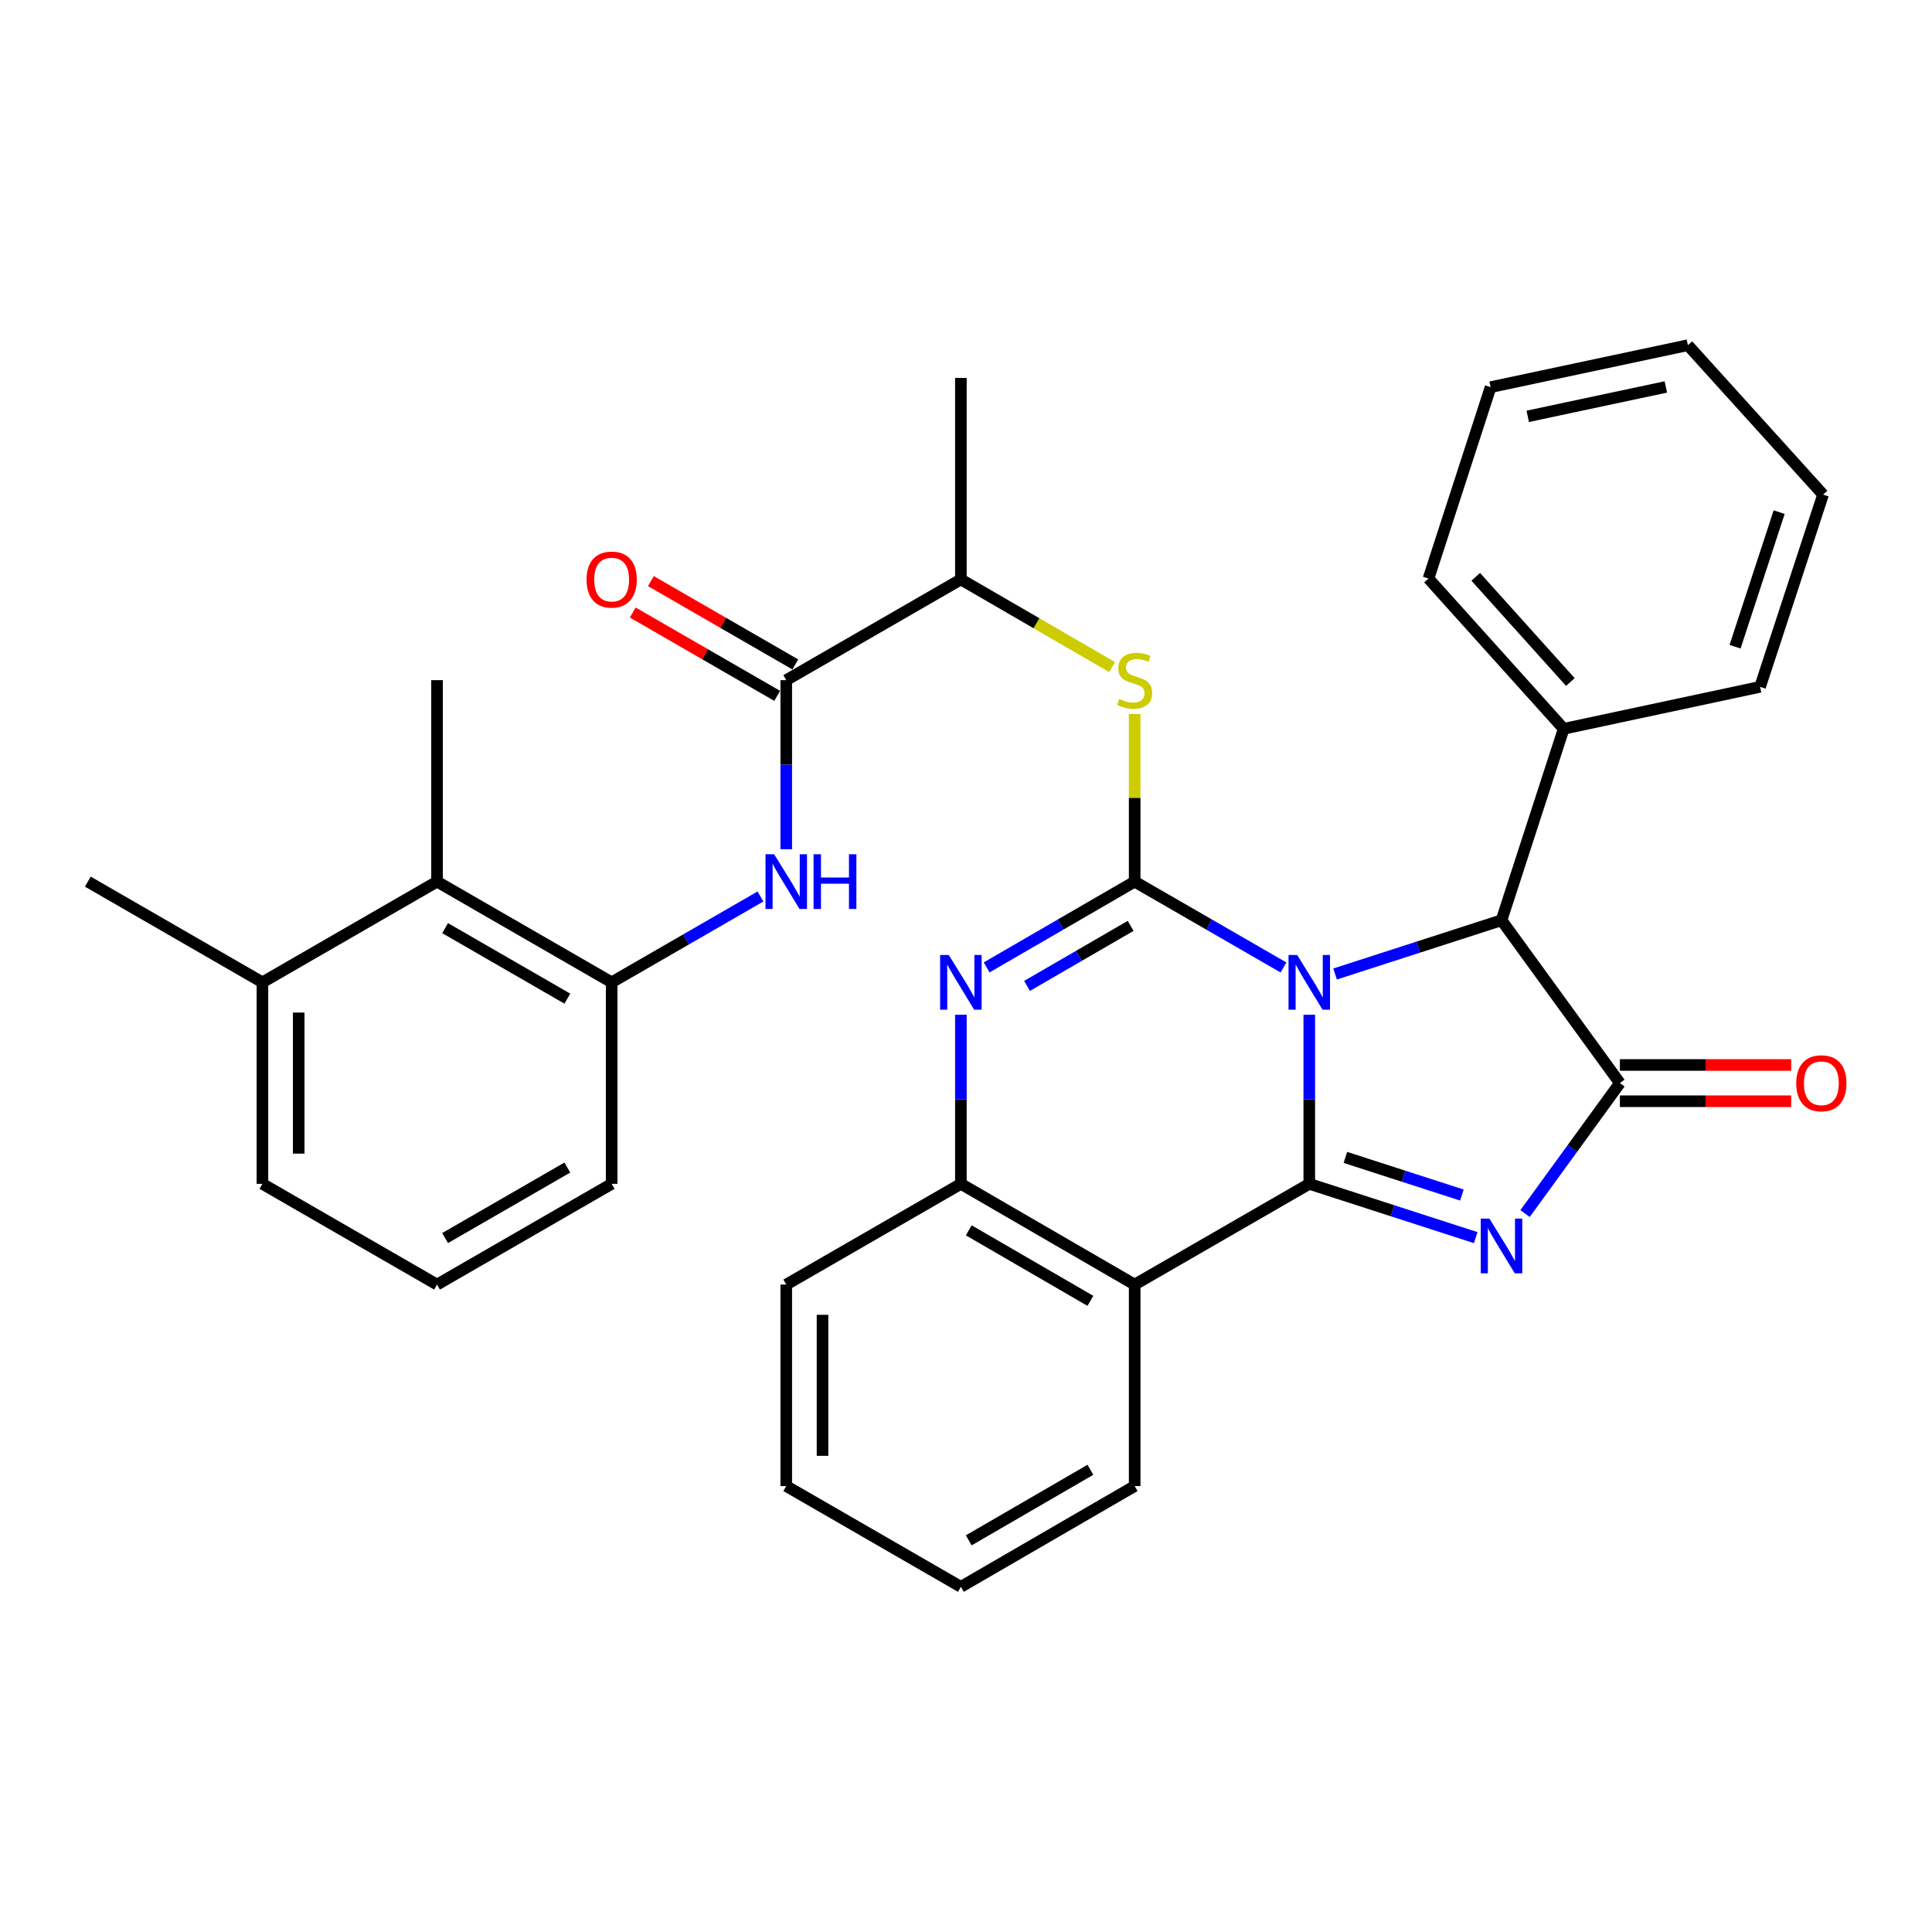 <?xml version='1.0' encoding='iso-8859-1'?>
<svg version='1.1' baseProfile='full'
              xmlns='http://www.w3.org/2000/svg'
                      xmlns:rdkit='http://www.rdkit.org/xml'
                      xmlns:xlink='http://www.w3.org/1999/xlink'
                  xml:space='preserve'
width='1000px' height='1000px' viewBox='0 0 1000 1000'>
<!-- END OF HEADER -->
<rect style='opacity:1.0;fill:#FFFFFF;stroke:none' width='1000' height='1000' x='0' y='0'> </rect>
<path class='bond-0' d='M 677.678,525.225 L 677.678,568.992' style='fill:none;fill-rule:evenodd;stroke:#0000FF;stroke-width:6px;stroke-linecap:butt;stroke-linejoin:miter;stroke-opacity:1' />
<path class='bond-0' d='M 677.678,568.992 L 677.678,612.758' style='fill:none;fill-rule:evenodd;stroke:#000000;stroke-width:6px;stroke-linecap:butt;stroke-linejoin:miter;stroke-opacity:1' />
<path class='bond-1' d='M 664.329,500.758 L 625.815,478.541' style='fill:none;fill-rule:evenodd;stroke:#0000FF;stroke-width:6px;stroke-linecap:butt;stroke-linejoin:miter;stroke-opacity:1' />
<path class='bond-1' d='M 625.815,478.541 L 587.3,456.324' style='fill:none;fill-rule:evenodd;stroke:#000000;stroke-width:6px;stroke-linecap:butt;stroke-linejoin:miter;stroke-opacity:1' />
<path class='bond-6' d='M 691.032,504.144 L 734.106,490.23' style='fill:none;fill-rule:evenodd;stroke:#0000FF;stroke-width:6px;stroke-linecap:butt;stroke-linejoin:miter;stroke-opacity:1' />
<path class='bond-6' d='M 734.106,490.23 L 777.18,476.316' style='fill:none;fill-rule:evenodd;stroke:#000000;stroke-width:6px;stroke-linecap:butt;stroke-linejoin:miter;stroke-opacity:1' />
<path class='bond-2' d='M 677.678,612.758 L 720.752,626.676' style='fill:none;fill-rule:evenodd;stroke:#000000;stroke-width:6px;stroke-linecap:butt;stroke-linejoin:miter;stroke-opacity:1' />
<path class='bond-2' d='M 720.752,626.676 L 763.826,640.595' style='fill:none;fill-rule:evenodd;stroke:#0000FF;stroke-width:6px;stroke-linecap:butt;stroke-linejoin:miter;stroke-opacity:1' />
<path class='bond-2' d='M 696.372,599.071 L 726.524,608.814' style='fill:none;fill-rule:evenodd;stroke:#000000;stroke-width:6px;stroke-linecap:butt;stroke-linejoin:miter;stroke-opacity:1' />
<path class='bond-2' d='M 726.524,608.814 L 756.676,618.557' style='fill:none;fill-rule:evenodd;stroke:#0000FF;stroke-width:6px;stroke-linecap:butt;stroke-linejoin:miter;stroke-opacity:1' />
<path class='bond-5' d='M 677.678,612.758 L 587.3,664.902' style='fill:none;fill-rule:evenodd;stroke:#000000;stroke-width:6px;stroke-linecap:butt;stroke-linejoin:miter;stroke-opacity:1' />
<path class='bond-4' d='M 587.3,456.324 L 548.995,478.525' style='fill:none;fill-rule:evenodd;stroke:#000000;stroke-width:6px;stroke-linecap:butt;stroke-linejoin:miter;stroke-opacity:1' />
<path class='bond-4' d='M 548.995,478.525 L 510.69,500.727' style='fill:none;fill-rule:evenodd;stroke:#0000FF;stroke-width:6px;stroke-linecap:butt;stroke-linejoin:miter;stroke-opacity:1' />
<path class='bond-4' d='M 585.222,479.225 L 558.409,494.766' style='fill:none;fill-rule:evenodd;stroke:#000000;stroke-width:6px;stroke-linecap:butt;stroke-linejoin:miter;stroke-opacity:1' />
<path class='bond-4' d='M 558.409,494.766 L 531.595,510.307' style='fill:none;fill-rule:evenodd;stroke:#0000FF;stroke-width:6px;stroke-linecap:butt;stroke-linejoin:miter;stroke-opacity:1' />
<path class='bond-8' d='M 587.3,456.324 L 587.3,412.928' style='fill:none;fill-rule:evenodd;stroke:#000000;stroke-width:6px;stroke-linecap:butt;stroke-linejoin:miter;stroke-opacity:1' />
<path class='bond-8' d='M 587.3,412.928 L 587.3,369.532' style='fill:none;fill-rule:evenodd;stroke:#CCCC00;stroke-width:6px;stroke-linecap:butt;stroke-linejoin:miter;stroke-opacity:1' />
<path class='bond-33' d='M 789.366,628.145 L 813.908,594.379' style='fill:none;fill-rule:evenodd;stroke:#0000FF;stroke-width:6px;stroke-linecap:butt;stroke-linejoin:miter;stroke-opacity:1' />
<path class='bond-33' d='M 813.908,594.379 L 838.45,560.613' style='fill:none;fill-rule:evenodd;stroke:#000000;stroke-width:6px;stroke-linecap:butt;stroke-linejoin:miter;stroke-opacity:1' />
<path class='bond-3' d='M 838.45,560.613 L 777.18,476.316' style='fill:none;fill-rule:evenodd;stroke:#000000;stroke-width:6px;stroke-linecap:butt;stroke-linejoin:miter;stroke-opacity:1' />
<path class='bond-14' d='M 838.45,569.999 L 882.786,569.999' style='fill:none;fill-rule:evenodd;stroke:#000000;stroke-width:6px;stroke-linecap:butt;stroke-linejoin:miter;stroke-opacity:1' />
<path class='bond-14' d='M 882.786,569.999 L 927.122,569.999' style='fill:none;fill-rule:evenodd;stroke:#FF0000;stroke-width:6px;stroke-linecap:butt;stroke-linejoin:miter;stroke-opacity:1' />
<path class='bond-14' d='M 838.45,551.227 L 882.786,551.227' style='fill:none;fill-rule:evenodd;stroke:#000000;stroke-width:6px;stroke-linecap:butt;stroke-linejoin:miter;stroke-opacity:1' />
<path class='bond-14' d='M 882.786,551.227 L 927.122,551.227' style='fill:none;fill-rule:evenodd;stroke:#FF0000;stroke-width:6px;stroke-linecap:butt;stroke-linejoin:miter;stroke-opacity:1' />
<path class='bond-34' d='M 497.351,525.225 L 497.351,568.992' style='fill:none;fill-rule:evenodd;stroke:#0000FF;stroke-width:6px;stroke-linecap:butt;stroke-linejoin:miter;stroke-opacity:1' />
<path class='bond-34' d='M 497.351,568.992 L 497.351,612.758' style='fill:none;fill-rule:evenodd;stroke:#000000;stroke-width:6px;stroke-linecap:butt;stroke-linejoin:miter;stroke-opacity:1' />
<path class='bond-7' d='M 587.3,664.902 L 497.351,612.758' style='fill:none;fill-rule:evenodd;stroke:#000000;stroke-width:6px;stroke-linecap:butt;stroke-linejoin:miter;stroke-opacity:1' />
<path class='bond-7' d='M 564.393,673.321 L 501.429,636.82' style='fill:none;fill-rule:evenodd;stroke:#000000;stroke-width:6px;stroke-linecap:butt;stroke-linejoin:miter;stroke-opacity:1' />
<path class='bond-18' d='M 587.3,664.902 L 587.3,769.181' style='fill:none;fill-rule:evenodd;stroke:#000000;stroke-width:6px;stroke-linecap:butt;stroke-linejoin:miter;stroke-opacity:1' />
<path class='bond-16' d='M 777.18,476.316 L 809.353,377.231' style='fill:none;fill-rule:evenodd;stroke:#000000;stroke-width:6px;stroke-linecap:butt;stroke-linejoin:miter;stroke-opacity:1' />
<path class='bond-20' d='M 497.351,612.758 L 406.963,664.902' style='fill:none;fill-rule:evenodd;stroke:#000000;stroke-width:6px;stroke-linecap:butt;stroke-linejoin:miter;stroke-opacity:1' />
<path class='bond-13' d='M 575.621,345.275 L 536.486,322.593' style='fill:none;fill-rule:evenodd;stroke:#CCCC00;stroke-width:6px;stroke-linecap:butt;stroke-linejoin:miter;stroke-opacity:1' />
<path class='bond-13' d='M 536.486,322.593 L 497.351,299.91' style='fill:none;fill-rule:evenodd;stroke:#000000;stroke-width:6px;stroke-linecap:butt;stroke-linejoin:miter;stroke-opacity:1' />
<path class='bond-9' d='M 406.963,352.045 L 497.351,299.91' style='fill:none;fill-rule:evenodd;stroke:#000000;stroke-width:6px;stroke-linecap:butt;stroke-linejoin:miter;stroke-opacity:1' />
<path class='bond-10' d='M 406.963,352.045 L 406.963,395.801' style='fill:none;fill-rule:evenodd;stroke:#000000;stroke-width:6px;stroke-linecap:butt;stroke-linejoin:miter;stroke-opacity:1' />
<path class='bond-10' d='M 406.963,395.801 L 406.963,439.557' style='fill:none;fill-rule:evenodd;stroke:#0000FF;stroke-width:6px;stroke-linecap:butt;stroke-linejoin:miter;stroke-opacity:1' />
<path class='bond-15' d='M 411.654,343.915 L 374.274,322.35' style='fill:none;fill-rule:evenodd;stroke:#000000;stroke-width:6px;stroke-linecap:butt;stroke-linejoin:miter;stroke-opacity:1' />
<path class='bond-15' d='M 374.274,322.35 L 336.895,300.785' style='fill:none;fill-rule:evenodd;stroke:#FF0000;stroke-width:6px;stroke-linecap:butt;stroke-linejoin:miter;stroke-opacity:1' />
<path class='bond-15' d='M 402.273,360.175 L 364.894,338.61' style='fill:none;fill-rule:evenodd;stroke:#000000;stroke-width:6px;stroke-linecap:butt;stroke-linejoin:miter;stroke-opacity:1' />
<path class='bond-15' d='M 364.894,338.61 L 327.514,317.045' style='fill:none;fill-rule:evenodd;stroke:#FF0000;stroke-width:6px;stroke-linecap:butt;stroke-linejoin:miter;stroke-opacity:1' />
<path class='bond-11' d='M 393.615,464.024 L 355.106,486.241' style='fill:none;fill-rule:evenodd;stroke:#0000FF;stroke-width:6px;stroke-linecap:butt;stroke-linejoin:miter;stroke-opacity:1' />
<path class='bond-11' d='M 355.106,486.241 L 316.597,508.458' style='fill:none;fill-rule:evenodd;stroke:#000000;stroke-width:6px;stroke-linecap:butt;stroke-linejoin:miter;stroke-opacity:1' />
<path class='bond-12' d='M 316.597,508.458 L 226.209,456.324' style='fill:none;fill-rule:evenodd;stroke:#000000;stroke-width:6px;stroke-linecap:butt;stroke-linejoin:miter;stroke-opacity:1' />
<path class='bond-12' d='M 293.659,516.899 L 230.388,480.405' style='fill:none;fill-rule:evenodd;stroke:#000000;stroke-width:6px;stroke-linecap:butt;stroke-linejoin:miter;stroke-opacity:1' />
<path class='bond-19' d='M 316.597,508.458 L 316.597,612.758' style='fill:none;fill-rule:evenodd;stroke:#000000;stroke-width:6px;stroke-linecap:butt;stroke-linejoin:miter;stroke-opacity:1' />
<path class='bond-17' d='M 226.209,456.324 L 135.832,508.458' style='fill:none;fill-rule:evenodd;stroke:#000000;stroke-width:6px;stroke-linecap:butt;stroke-linejoin:miter;stroke-opacity:1' />
<path class='bond-22' d='M 226.209,456.324 L 226.209,352.045' style='fill:none;fill-rule:evenodd;stroke:#000000;stroke-width:6px;stroke-linecap:butt;stroke-linejoin:miter;stroke-opacity:1' />
<path class='bond-24' d='M 497.351,299.91 L 497.351,195.621' style='fill:none;fill-rule:evenodd;stroke:#000000;stroke-width:6px;stroke-linecap:butt;stroke-linejoin:miter;stroke-opacity:1' />
<path class='bond-26' d='M 809.353,377.231 L 739.386,299.452' style='fill:none;fill-rule:evenodd;stroke:#000000;stroke-width:6px;stroke-linecap:butt;stroke-linejoin:miter;stroke-opacity:1' />
<path class='bond-26' d='M 812.814,353.009 L 763.837,298.564' style='fill:none;fill-rule:evenodd;stroke:#000000;stroke-width:6px;stroke-linecap:butt;stroke-linejoin:miter;stroke-opacity:1' />
<path class='bond-27' d='M 809.353,377.231 L 911.015,355.507' style='fill:none;fill-rule:evenodd;stroke:#000000;stroke-width:6px;stroke-linecap:butt;stroke-linejoin:miter;stroke-opacity:1' />
<path class='bond-25' d='M 135.832,508.458 L 45.455,456.324' style='fill:none;fill-rule:evenodd;stroke:#000000;stroke-width:6px;stroke-linecap:butt;stroke-linejoin:miter;stroke-opacity:1' />
<path class='bond-37' d='M 135.832,508.458 L 135.832,612.758' style='fill:none;fill-rule:evenodd;stroke:#000000;stroke-width:6px;stroke-linecap:butt;stroke-linejoin:miter;stroke-opacity:1' />
<path class='bond-37' d='M 154.604,524.103 L 154.604,597.113' style='fill:none;fill-rule:evenodd;stroke:#000000;stroke-width:6px;stroke-linecap:butt;stroke-linejoin:miter;stroke-opacity:1' />
<path class='bond-28' d='M 587.3,769.181 L 497.351,821.336' style='fill:none;fill-rule:evenodd;stroke:#000000;stroke-width:6px;stroke-linecap:butt;stroke-linejoin:miter;stroke-opacity:1' />
<path class='bond-28' d='M 564.392,760.765 L 501.427,797.274' style='fill:none;fill-rule:evenodd;stroke:#000000;stroke-width:6px;stroke-linecap:butt;stroke-linejoin:miter;stroke-opacity:1' />
<path class='bond-21' d='M 316.597,612.758 L 226.209,664.902' style='fill:none;fill-rule:evenodd;stroke:#000000;stroke-width:6px;stroke-linecap:butt;stroke-linejoin:miter;stroke-opacity:1' />
<path class='bond-21' d='M 293.658,604.319 L 230.386,640.82' style='fill:none;fill-rule:evenodd;stroke:#000000;stroke-width:6px;stroke-linecap:butt;stroke-linejoin:miter;stroke-opacity:1' />
<path class='bond-29' d='M 406.963,664.902 L 406.963,769.181' style='fill:none;fill-rule:evenodd;stroke:#000000;stroke-width:6px;stroke-linecap:butt;stroke-linejoin:miter;stroke-opacity:1' />
<path class='bond-29' d='M 425.735,680.544 L 425.735,753.539' style='fill:none;fill-rule:evenodd;stroke:#000000;stroke-width:6px;stroke-linecap:butt;stroke-linejoin:miter;stroke-opacity:1' />
<path class='bond-23' d='M 226.209,664.902 L 135.832,612.758' style='fill:none;fill-rule:evenodd;stroke:#000000;stroke-width:6px;stroke-linecap:butt;stroke-linejoin:miter;stroke-opacity:1' />
<path class='bond-31' d='M 739.386,299.452 L 771.538,200.387' style='fill:none;fill-rule:evenodd;stroke:#000000;stroke-width:6px;stroke-linecap:butt;stroke-linejoin:miter;stroke-opacity:1' />
<path class='bond-30' d='M 911.015,355.507 L 943.616,256.005' style='fill:none;fill-rule:evenodd;stroke:#000000;stroke-width:6px;stroke-linecap:butt;stroke-linejoin:miter;stroke-opacity:1' />
<path class='bond-30' d='M 898.066,334.737 L 920.886,265.085' style='fill:none;fill-rule:evenodd;stroke:#000000;stroke-width:6px;stroke-linecap:butt;stroke-linejoin:miter;stroke-opacity:1' />
<path class='bond-35' d='M 497.351,821.336 L 406.963,769.181' style='fill:none;fill-rule:evenodd;stroke:#000000;stroke-width:6px;stroke-linecap:butt;stroke-linejoin:miter;stroke-opacity:1' />
<path class='bond-32' d='M 943.616,256.005 L 873.648,178.664' style='fill:none;fill-rule:evenodd;stroke:#000000;stroke-width:6px;stroke-linecap:butt;stroke-linejoin:miter;stroke-opacity:1' />
<path class='bond-36' d='M 771.538,200.387 L 873.648,178.664' style='fill:none;fill-rule:evenodd;stroke:#000000;stroke-width:6px;stroke-linecap:butt;stroke-linejoin:miter;stroke-opacity:1' />
<path class='bond-36' d='M 790.761,215.49 L 862.238,200.283' style='fill:none;fill-rule:evenodd;stroke:#000000;stroke-width:6px;stroke-linecap:butt;stroke-linejoin:miter;stroke-opacity:1' />
<path  class='atom-0' d='M 671.418 494.298
L 680.698 509.298
Q 681.618 510.778, 683.098 513.458
Q 684.578 516.138, 684.658 516.298
L 684.658 494.298
L 688.418 494.298
L 688.418 522.618
L 684.538 522.618
L 674.578 506.218
Q 673.418 504.298, 672.178 502.098
Q 670.978 499.898, 670.618 499.218
L 670.618 522.618
L 666.938 522.618
L 666.938 494.298
L 671.418 494.298
' fill='#0000FF'/>
<path  class='atom-3' d='M 770.92 630.75
L 780.2 645.75
Q 781.12 647.23, 782.6 649.91
Q 784.08 652.59, 784.16 652.75
L 784.16 630.75
L 787.92 630.75
L 787.92 659.07
L 784.04 659.07
L 774.08 642.67
Q 772.92 640.75, 771.68 638.55
Q 770.48 636.35, 770.12 635.67
L 770.12 659.07
L 766.44 659.07
L 766.44 630.75
L 770.92 630.75
' fill='#0000FF'/>
<path  class='atom-5' d='M 491.091 494.298
L 500.371 509.298
Q 501.291 510.778, 502.771 513.458
Q 504.251 516.138, 504.331 516.298
L 504.331 494.298
L 508.091 494.298
L 508.091 522.618
L 504.211 522.618
L 494.251 506.218
Q 493.091 504.298, 491.851 502.098
Q 490.651 499.898, 490.291 499.218
L 490.291 522.618
L 486.611 522.618
L 486.611 494.298
L 491.091 494.298
' fill='#0000FF'/>
<path  class='atom-9' d='M 579.3 361.765
Q 579.62 361.885, 580.94 362.445
Q 582.26 363.005, 583.7 363.365
Q 585.18 363.685, 586.62 363.685
Q 589.3 363.685, 590.86 362.405
Q 592.42 361.085, 592.42 358.805
Q 592.42 357.245, 591.62 356.285
Q 590.86 355.325, 589.66 354.805
Q 588.46 354.285, 586.46 353.685
Q 583.94 352.925, 582.42 352.205
Q 580.94 351.485, 579.86 349.965
Q 578.82 348.445, 578.82 345.885
Q 578.82 342.325, 581.22 340.125
Q 583.66 337.925, 588.46 337.925
Q 591.74 337.925, 595.46 339.485
L 594.54 342.565
Q 591.14 341.165, 588.58 341.165
Q 585.82 341.165, 584.3 342.325
Q 582.78 343.445, 582.82 345.405
Q 582.82 346.925, 583.58 347.845
Q 584.38 348.765, 585.5 349.285
Q 586.66 349.805, 588.58 350.405
Q 591.14 351.205, 592.66 352.005
Q 594.18 352.805, 595.26 354.445
Q 596.38 356.045, 596.38 358.805
Q 596.38 362.725, 593.74 364.845
Q 591.14 366.925, 586.78 366.925
Q 584.26 366.925, 582.34 366.365
Q 580.46 365.845, 578.22 364.925
L 579.3 361.765
' fill='#CCCC00'/>
<path  class='atom-11' d='M 400.703 442.164
L 409.983 457.164
Q 410.903 458.644, 412.383 461.324
Q 413.863 464.004, 413.943 464.164
L 413.943 442.164
L 417.703 442.164
L 417.703 470.484
L 413.823 470.484
L 403.863 454.084
Q 402.703 452.164, 401.463 449.964
Q 400.263 447.764, 399.903 447.084
L 399.903 470.484
L 396.223 470.484
L 396.223 442.164
L 400.703 442.164
' fill='#0000FF'/>
<path  class='atom-11' d='M 421.103 442.164
L 424.943 442.164
L 424.943 454.204
L 439.423 454.204
L 439.423 442.164
L 443.263 442.164
L 443.263 470.484
L 439.423 470.484
L 439.423 457.404
L 424.943 457.404
L 424.943 470.484
L 421.103 470.484
L 421.103 442.164
' fill='#0000FF'/>
<path  class='atom-15' d='M 929.729 560.693
Q 929.729 553.893, 933.089 550.093
Q 936.449 546.293, 942.729 546.293
Q 949.009 546.293, 952.369 550.093
Q 955.729 553.893, 955.729 560.693
Q 955.729 567.573, 952.329 571.493
Q 948.929 575.373, 942.729 575.373
Q 936.489 575.373, 933.089 571.493
Q 929.729 567.613, 929.729 560.693
M 942.729 572.173
Q 947.049 572.173, 949.369 569.293
Q 951.729 566.373, 951.729 560.693
Q 951.729 555.133, 949.369 552.333
Q 947.049 549.493, 942.729 549.493
Q 938.409 549.493, 936.049 552.293
Q 933.729 555.093, 933.729 560.693
Q 933.729 566.413, 936.049 569.293
Q 938.409 572.173, 942.729 572.173
' fill='#FF0000'/>
<path  class='atom-16' d='M 303.597 299.99
Q 303.597 293.19, 306.957 289.39
Q 310.317 285.59, 316.597 285.59
Q 322.877 285.59, 326.237 289.39
Q 329.597 293.19, 329.597 299.99
Q 329.597 306.87, 326.197 310.79
Q 322.797 314.67, 316.597 314.67
Q 310.357 314.67, 306.957 310.79
Q 303.597 306.91, 303.597 299.99
M 316.597 311.47
Q 320.917 311.47, 323.237 308.59
Q 325.597 305.67, 325.597 299.99
Q 325.597 294.43, 323.237 291.63
Q 320.917 288.79, 316.597 288.79
Q 312.277 288.79, 309.917 291.59
Q 307.597 294.39, 307.597 299.99
Q 307.597 305.71, 309.917 308.59
Q 312.277 311.47, 316.597 311.47
' fill='#FF0000'/>
</svg>
